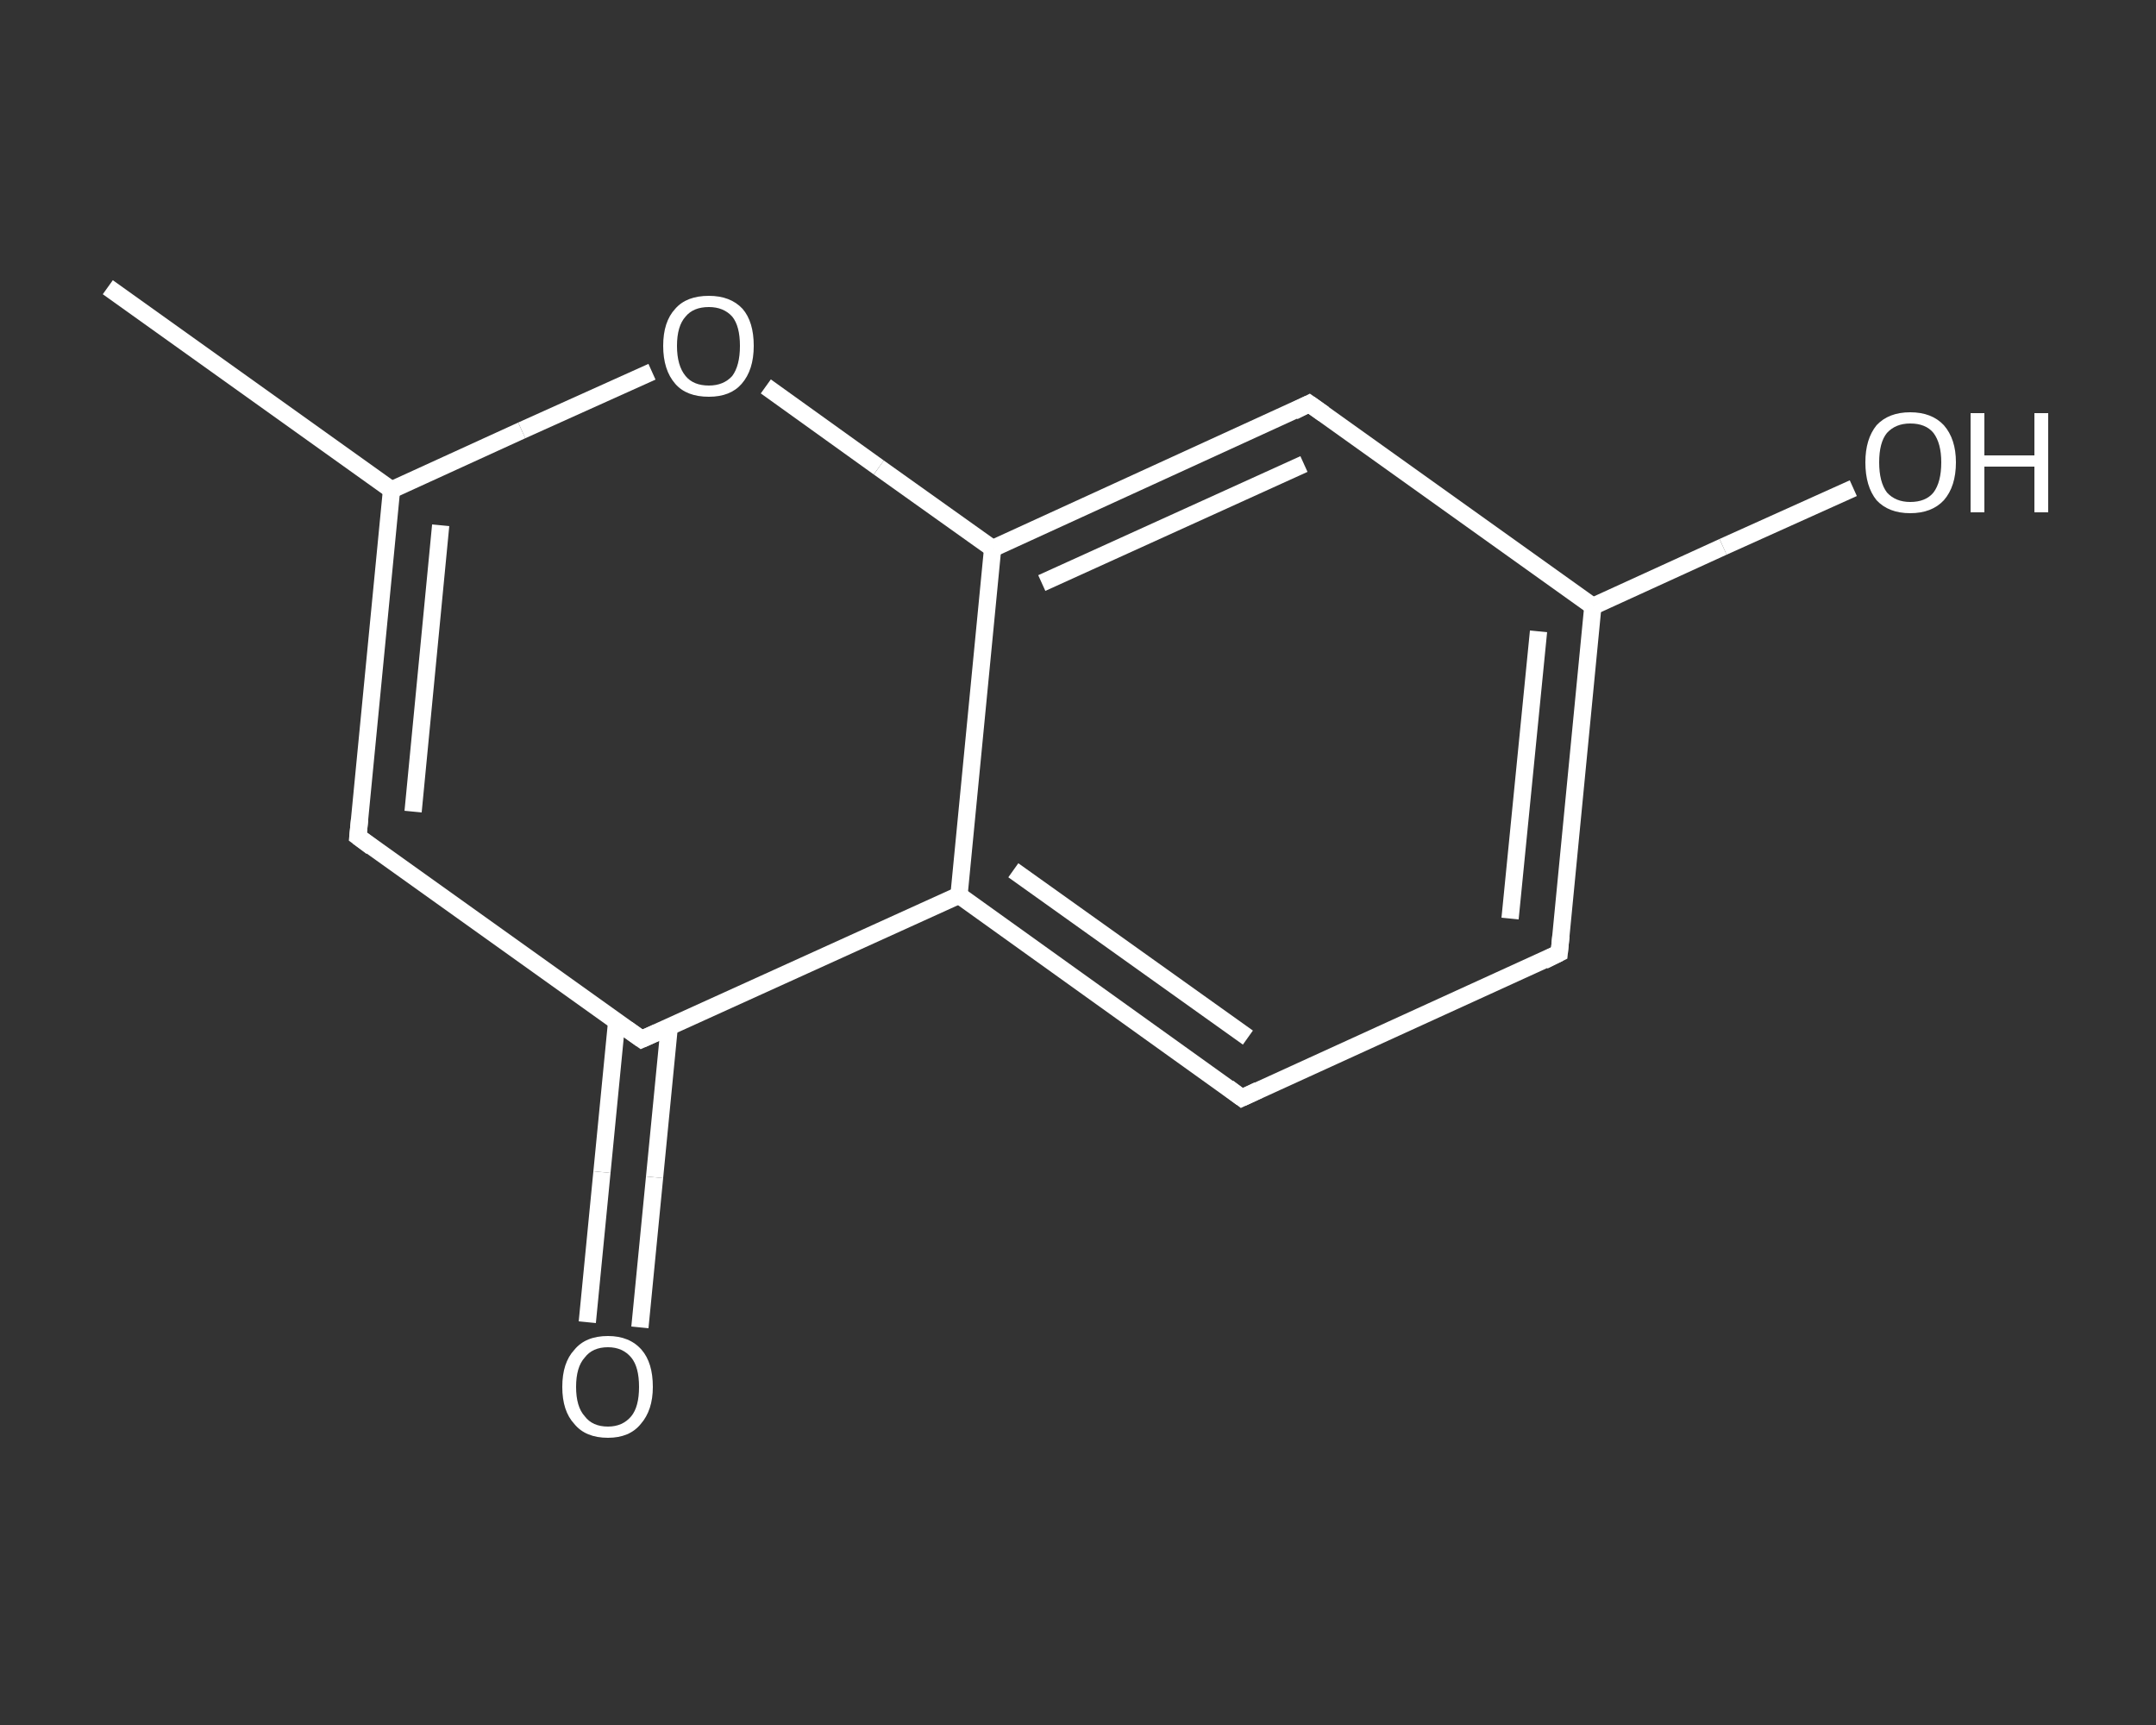 <?xml version='1.0' encoding='iso-8859-1'?>
<svg version='1.1' baseProfile='full'
              xmlns='http://www.w3.org/2000/svg'
                      xmlns:rdkit='http://www.rdkit.org/xml'
                      xmlns:xlink='http://www.w3.org/1999/xlink'
                  xml:space='preserve'
width='250px' height='200px' viewBox='0 0 250 200'>
<rect x="0" y="0" width="250" height="200" fill="#333333" stroke="none"/>
<!-- END OF HEADER -->
<rect style='opacity:1.0;fill:transparent;stroke:none' width='250.0' height='200.0' x='0.0' y='0.0'> </rect>
<path class='bond-0 atom-0 atom-1' d='M 12.5,33.3 L 45.4,56.8' style='fill:none;fill-rule:evenodd;stroke:#FFFFFF;stroke-width:2.0px;stroke-linecap:butt;stroke-linejoin:miter;stroke-opacity:1' />
<path class='bond-1 atom-1 atom-2' d='M 45.4,56.8 L 41.5,97.0' style='fill:none;fill-rule:evenodd;stroke:#FFFFFF;stroke-width:2.0px;stroke-linecap:butt;stroke-linejoin:miter;stroke-opacity:1' />
<path class='bond-1 atom-1 atom-2' d='M 51.1,60.9 L 47.9,94.1' style='fill:none;fill-rule:evenodd;stroke:#FFFFFF;stroke-width:2.0px;stroke-linecap:butt;stroke-linejoin:miter;stroke-opacity:1' />
<path class='bond-2 atom-2 atom-3' d='M 41.5,97.0 L 74.4,120.5' style='fill:none;fill-rule:evenodd;stroke:#FFFFFF;stroke-width:2.0px;stroke-linecap:butt;stroke-linejoin:miter;stroke-opacity:1' />
<path class='bond-3 atom-3 atom-4' d='M 71.5,118.5 L 69.8,135.9' style='fill:none;fill-rule:evenodd;stroke:#FFFFFF;stroke-width:2.0px;stroke-linecap:butt;stroke-linejoin:miter;stroke-opacity:1' />
<path class='bond-3 atom-3 atom-4' d='M 69.8,135.9 L 68.1,153.3' style='fill:none;fill-rule:evenodd;stroke:#FFFFFF;stroke-width:2.0px;stroke-linecap:butt;stroke-linejoin:miter;stroke-opacity:1' />
<path class='bond-3 atom-3 atom-4' d='M 77.6,119.1 L 75.9,136.5' style='fill:none;fill-rule:evenodd;stroke:#FFFFFF;stroke-width:2.0px;stroke-linecap:butt;stroke-linejoin:miter;stroke-opacity:1' />
<path class='bond-3 atom-3 atom-4' d='M 75.9,136.5 L 74.2,153.9' style='fill:none;fill-rule:evenodd;stroke:#FFFFFF;stroke-width:2.0px;stroke-linecap:butt;stroke-linejoin:miter;stroke-opacity:1' />
<path class='bond-4 atom-3 atom-5' d='M 74.4,120.5 L 111.2,103.8' style='fill:none;fill-rule:evenodd;stroke:#FFFFFF;stroke-width:2.0px;stroke-linecap:butt;stroke-linejoin:miter;stroke-opacity:1' />
<path class='bond-5 atom-5 atom-6' d='M 111.2,103.8 L 144.0,127.3' style='fill:none;fill-rule:evenodd;stroke:#FFFFFF;stroke-width:2.0px;stroke-linecap:butt;stroke-linejoin:miter;stroke-opacity:1' />
<path class='bond-5 atom-5 atom-6' d='M 117.5,100.9 L 144.7,120.3' style='fill:none;fill-rule:evenodd;stroke:#FFFFFF;stroke-width:2.0px;stroke-linecap:butt;stroke-linejoin:miter;stroke-opacity:1' />
<path class='bond-6 atom-6 atom-7' d='M 144.0,127.3 L 180.8,110.5' style='fill:none;fill-rule:evenodd;stroke:#FFFFFF;stroke-width:2.0px;stroke-linecap:butt;stroke-linejoin:miter;stroke-opacity:1' />
<path class='bond-7 atom-7 atom-8' d='M 180.8,110.5 L 184.7,70.3' style='fill:none;fill-rule:evenodd;stroke:#FFFFFF;stroke-width:2.0px;stroke-linecap:butt;stroke-linejoin:miter;stroke-opacity:1' />
<path class='bond-7 atom-7 atom-8' d='M 175.1,106.5 L 178.4,73.2' style='fill:none;fill-rule:evenodd;stroke:#FFFFFF;stroke-width:2.0px;stroke-linecap:butt;stroke-linejoin:miter;stroke-opacity:1' />
<path class='bond-8 atom-8 atom-9' d='M 184.7,70.3 L 199.8,63.4' style='fill:none;fill-rule:evenodd;stroke:#FFFFFF;stroke-width:2.0px;stroke-linecap:butt;stroke-linejoin:miter;stroke-opacity:1' />
<path class='bond-8 atom-8 atom-9' d='M 199.8,63.4 L 214.9,56.6' style='fill:none;fill-rule:evenodd;stroke:#FFFFFF;stroke-width:2.0px;stroke-linecap:butt;stroke-linejoin:miter;stroke-opacity:1' />
<path class='bond-9 atom-8 atom-10' d='M 184.7,70.3 L 151.8,46.8' style='fill:none;fill-rule:evenodd;stroke:#FFFFFF;stroke-width:2.0px;stroke-linecap:butt;stroke-linejoin:miter;stroke-opacity:1' />
<path class='bond-10 atom-10 atom-11' d='M 151.8,46.8 L 115.1,63.6' style='fill:none;fill-rule:evenodd;stroke:#FFFFFF;stroke-width:2.0px;stroke-linecap:butt;stroke-linejoin:miter;stroke-opacity:1' />
<path class='bond-10 atom-10 atom-11' d='M 151.2,53.8 L 120.8,67.6' style='fill:none;fill-rule:evenodd;stroke:#FFFFFF;stroke-width:2.0px;stroke-linecap:butt;stroke-linejoin:miter;stroke-opacity:1' />
<path class='bond-11 atom-11 atom-12' d='M 115.1,63.6 L 101.9,54.2' style='fill:none;fill-rule:evenodd;stroke:#FFFFFF;stroke-width:2.0px;stroke-linecap:butt;stroke-linejoin:miter;stroke-opacity:1' />
<path class='bond-11 atom-11 atom-12' d='M 101.9,54.2 L 88.8,44.8' style='fill:none;fill-rule:evenodd;stroke:#FFFFFF;stroke-width:2.0px;stroke-linecap:butt;stroke-linejoin:miter;stroke-opacity:1' />
<path class='bond-12 atom-12 atom-1' d='M 75.6,43.1 L 60.5,49.9' style='fill:none;fill-rule:evenodd;stroke:#FFFFFF;stroke-width:2.0px;stroke-linecap:butt;stroke-linejoin:miter;stroke-opacity:1' />
<path class='bond-12 atom-12 atom-1' d='M 60.5,49.9 L 45.4,56.8' style='fill:none;fill-rule:evenodd;stroke:#FFFFFF;stroke-width:2.0px;stroke-linecap:butt;stroke-linejoin:miter;stroke-opacity:1' />
<path class='bond-13 atom-11 atom-5' d='M 115.1,63.6 L 111.2,103.8' style='fill:none;fill-rule:evenodd;stroke:#FFFFFF;stroke-width:2.0px;stroke-linecap:butt;stroke-linejoin:miter;stroke-opacity:1' />
<path d='M 41.7,95.0 L 41.5,97.0 L 43.1,98.2' style='fill:none;stroke:#FFFFFF;stroke-width:2.0px;stroke-linecap:butt;stroke-linejoin:miter;stroke-opacity:1;' />
<path d='M 72.7,119.3 L 74.4,120.5 L 76.2,119.7' style='fill:none;stroke:#FFFFFF;stroke-width:2.0px;stroke-linecap:butt;stroke-linejoin:miter;stroke-opacity:1;' />
<path d='M 142.4,126.1 L 144.0,127.3 L 145.9,126.4' style='fill:none;stroke:#FFFFFF;stroke-width:2.0px;stroke-linecap:butt;stroke-linejoin:miter;stroke-opacity:1;' />
<path d='M 179.0,111.4 L 180.8,110.5 L 181.0,108.5' style='fill:none;stroke:#FFFFFF;stroke-width:2.0px;stroke-linecap:butt;stroke-linejoin:miter;stroke-opacity:1;' />
<path d='M 153.5,48.0 L 151.8,46.8 L 150.0,47.7' style='fill:none;stroke:#FFFFFF;stroke-width:2.0px;stroke-linecap:butt;stroke-linejoin:miter;stroke-opacity:1;' />
<path class='atom-4' d='M 65.2 160.8
Q 65.2 158.0, 66.6 156.5
Q 67.9 154.9, 70.5 154.9
Q 73.0 154.9, 74.4 156.5
Q 75.7 158.0, 75.7 160.8
Q 75.7 163.5, 74.3 165.1
Q 73.0 166.7, 70.5 166.7
Q 67.9 166.7, 66.6 165.1
Q 65.2 163.6, 65.2 160.8
M 70.5 165.4
Q 72.2 165.4, 73.2 164.2
Q 74.1 163.1, 74.1 160.8
Q 74.1 158.5, 73.2 157.4
Q 72.2 156.2, 70.5 156.2
Q 68.7 156.2, 67.8 157.4
Q 66.8 158.5, 66.8 160.8
Q 66.8 163.1, 67.8 164.2
Q 68.7 165.4, 70.5 165.4
' fill='#FFFFFF'/>
<path class='atom-9' d='M 216.3 53.6
Q 216.3 50.9, 217.6 49.3
Q 219.0 47.8, 221.5 47.8
Q 224.0 47.8, 225.4 49.3
Q 226.8 50.9, 226.8 53.6
Q 226.8 56.4, 225.4 58.0
Q 224.0 59.5, 221.5 59.5
Q 219.0 59.5, 217.6 58.0
Q 216.3 56.4, 216.3 53.6
M 221.5 58.2
Q 223.3 58.2, 224.2 57.1
Q 225.1 55.9, 225.1 53.6
Q 225.1 51.4, 224.2 50.2
Q 223.3 49.1, 221.5 49.1
Q 219.8 49.1, 218.8 50.2
Q 217.9 51.3, 217.9 53.6
Q 217.9 55.9, 218.8 57.1
Q 219.8 58.2, 221.5 58.2
' fill='#FFFFFF'/>
<path class='atom-9' d='M 228.5 47.9
L 230.1 47.9
L 230.1 52.8
L 235.9 52.8
L 235.9 47.9
L 237.5 47.9
L 237.5 59.4
L 235.9 59.4
L 235.9 54.1
L 230.1 54.1
L 230.1 59.4
L 228.5 59.4
L 228.5 47.9
' fill='#FFFFFF'/>
<path class='atom-12' d='M 76.9 40.1
Q 76.9 37.3, 78.3 35.8
Q 79.6 34.3, 82.2 34.3
Q 84.7 34.3, 86.1 35.8
Q 87.4 37.3, 87.4 40.1
Q 87.4 42.9, 86.0 44.5
Q 84.7 46.0, 82.2 46.0
Q 79.6 46.0, 78.3 44.5
Q 76.9 42.9, 76.9 40.1
M 82.2 44.7
Q 83.9 44.7, 84.9 43.6
Q 85.8 42.4, 85.8 40.1
Q 85.8 37.8, 84.9 36.7
Q 83.9 35.6, 82.2 35.6
Q 80.4 35.6, 79.5 36.7
Q 78.5 37.8, 78.5 40.1
Q 78.5 42.4, 79.5 43.6
Q 80.4 44.7, 82.2 44.7
' fill='#FFFFFF'/>
</svg>
